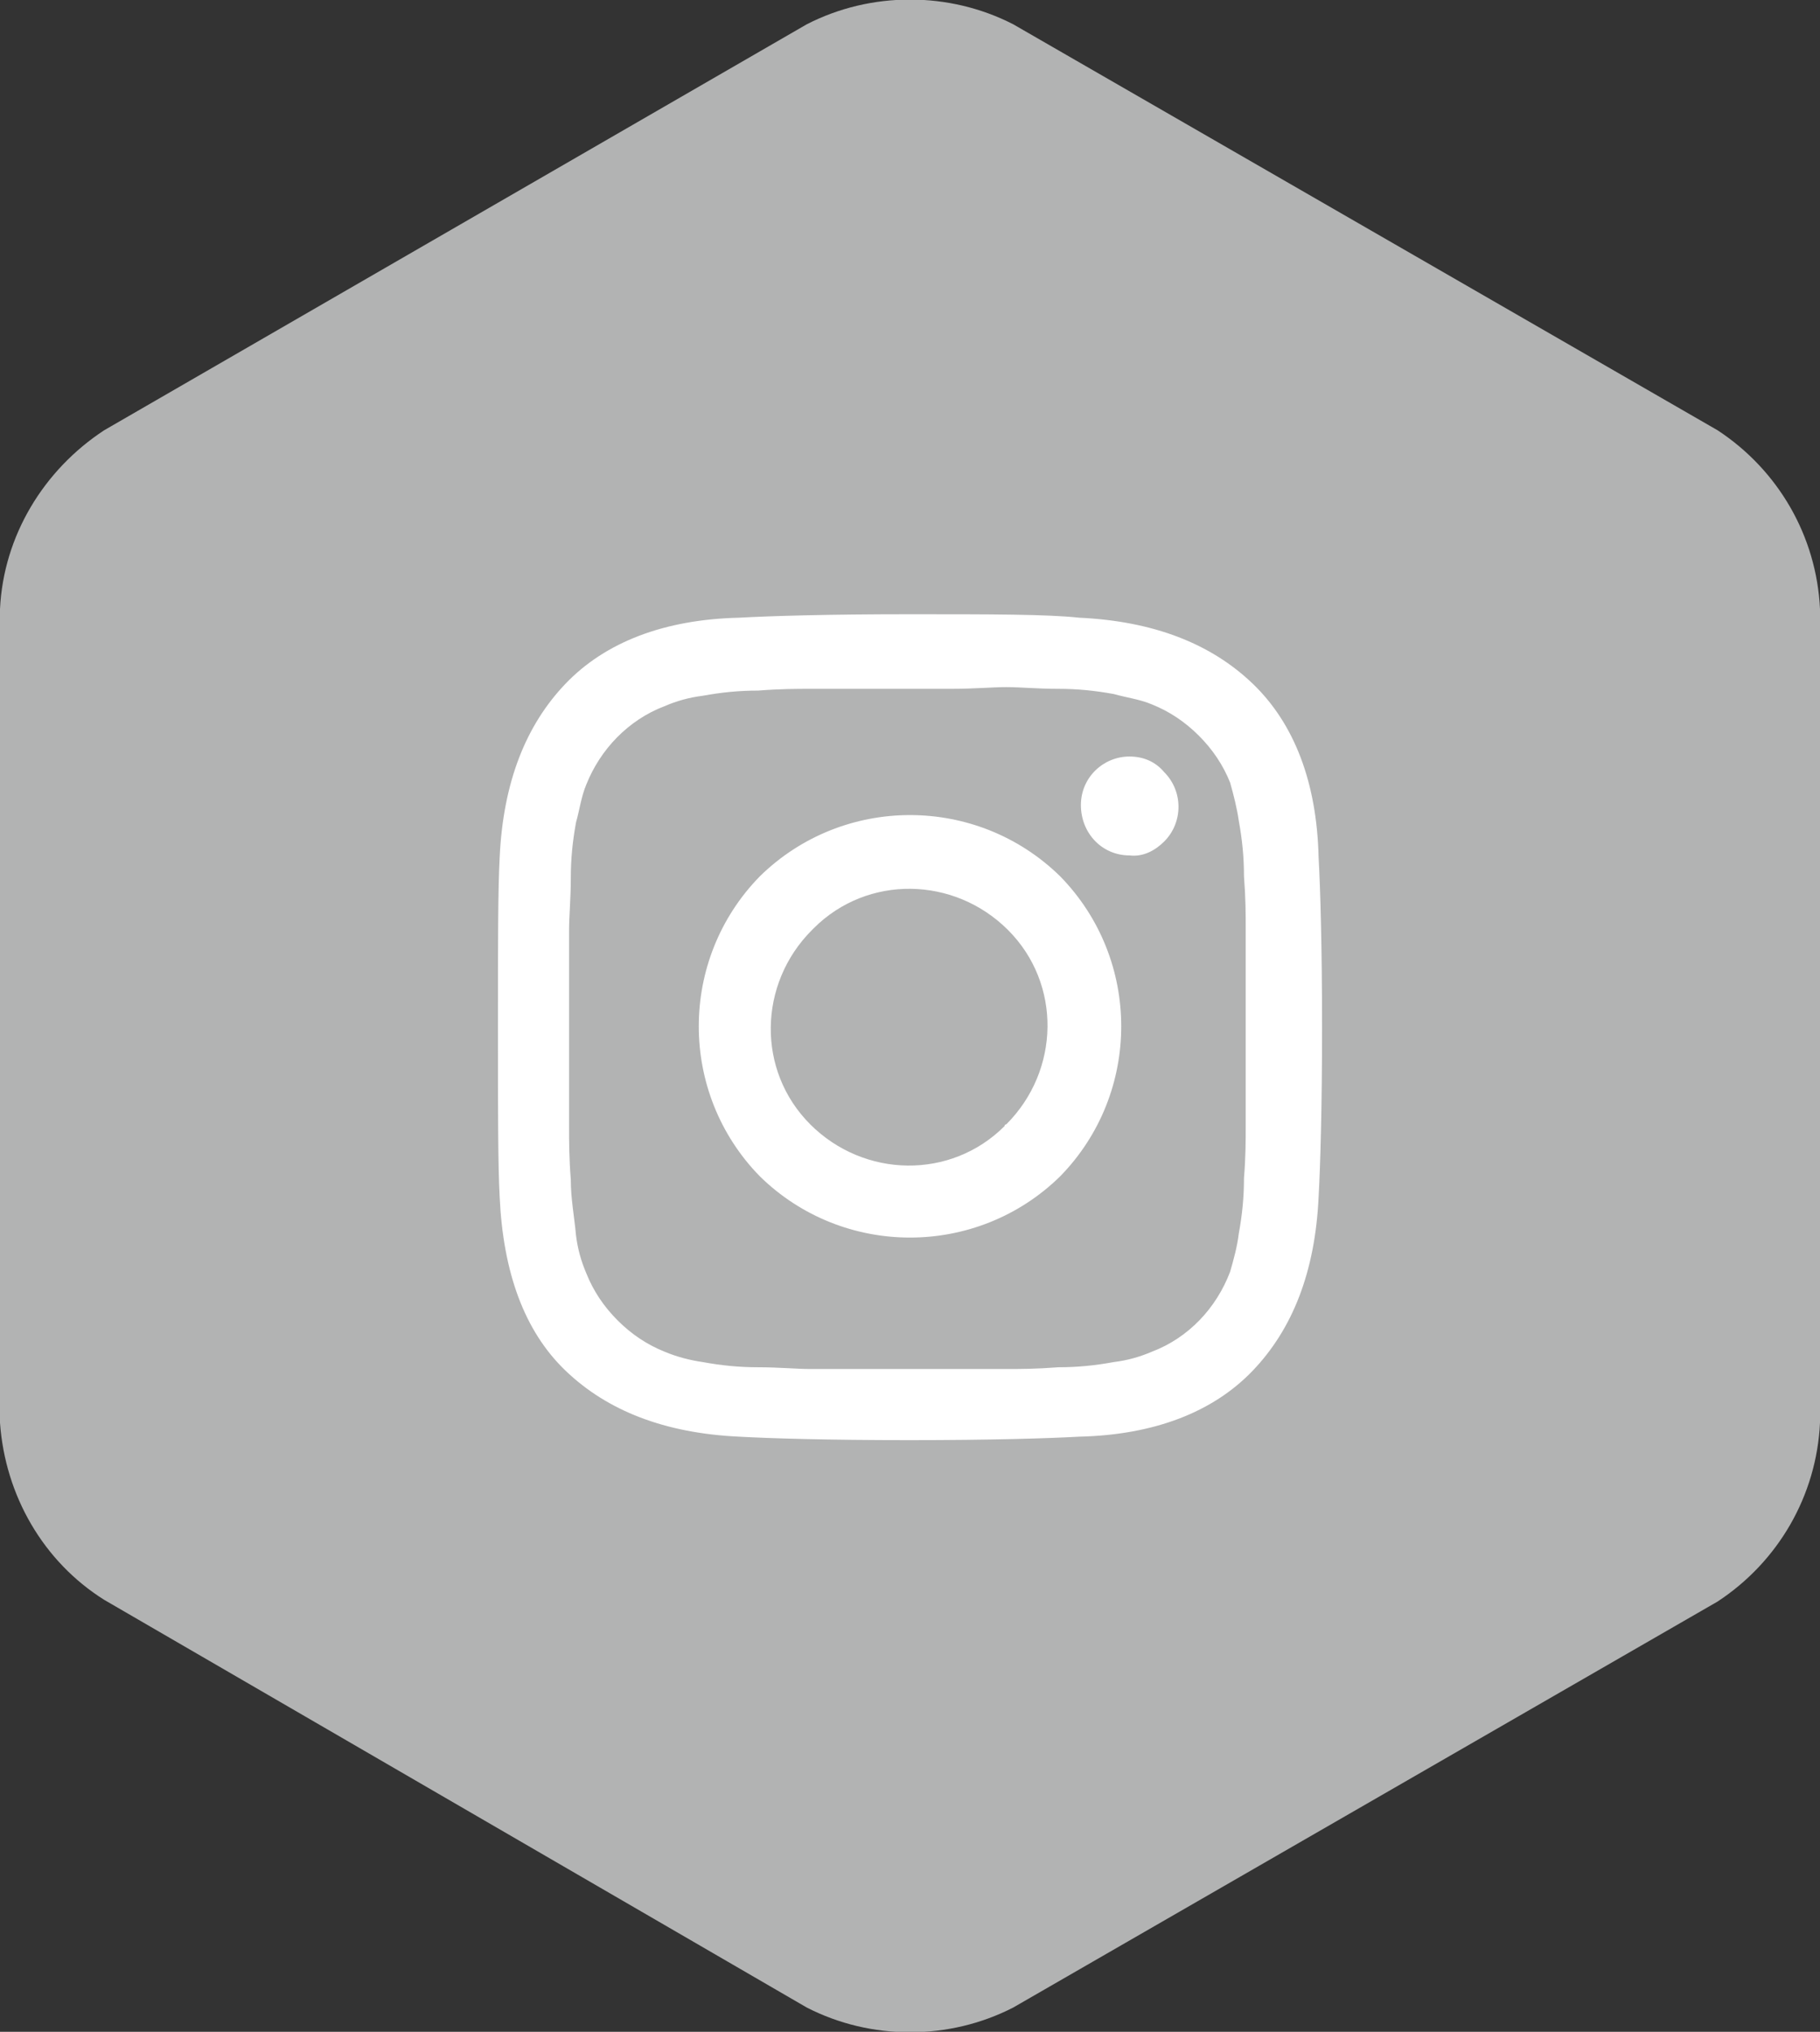 <?xml version="1.0" encoding="utf-8"?>
<!-- Generator: Adobe Illustrator 24.0.3, SVG Export Plug-In . SVG Version: 6.00 Build 0)  -->
<svg version="1.1" id="Layer_1" xmlns="http://www.w3.org/2000/svg" xmlns:xlink="http://www.w3.org/1999/xlink" x="0px" y="0px"
	 viewBox="0 0 104.9 117.1" style="enable-background:new 0 0 104.9 117.1;" xml:space="preserve">
<rect x="0" y="0" width="104.9" height="117.1" fill="#333333" stroke="none"/>
<style type="text/css">
	.st0{fill:#B2B3B3;}
	.st1{fill:#FFFFFF;}
</style>
<title>Asset 19</title>
<g id="Layer_2_1_">
	<g id="Ebene_3">
		<path class="st0" d="M0,35.1c0.2-4.2,2.5-8,6-10.3L46.5,1.4c3.7-1.9,8.2-1.9,11.9,0l40.6,23.4c3.5,2.3,5.7,6.1,5.9,10.3V82
			c-0.2,4.2-2.4,8-5.9,10.3l-40.6,23.4c-3.7,1.9-8.2,1.9-11.9,0L6,92.2C2.5,90,0.3,86.2,0,82V35.1z"/>
		<path class="st1" d="M76.2,59.2c0,4.7-0.1,8-0.2,9.8c-0.2,4.3-1.5,7.6-3.8,10s-5.7,3.7-10,3.8c-1.8,0.1-5.1,0.2-9.8,0.2
			s-8-0.1-9.8-0.2c-4.3-0.2-7.6-1.5-10-3.8s-3.6-5.7-3.8-10c-0.1-1.8-0.1-5.1-0.1-9.8s0-8,0.1-9.8c0.2-4.3,1.5-7.6,3.8-10
			s5.7-3.7,10-3.8c1.8-0.1,5.1-0.2,9.8-0.2s8,0,9.8,0.2c4.3,0.2,7.6,1.5,10,3.8c2.4,2.3,3.7,5.7,3.8,10
			C76.1,51.2,76.2,54.5,76.2,59.2z M54.8,39.7h-2.4h-2.4c-1.4,0-2.5,0-3.3,0s-1.7,0-3,0.1c-1.1,0-2.1,0.1-3.2,0.3
			c-0.8,0.1-1.5,0.3-2.2,0.6c-2.1,0.8-3.7,2.5-4.5,4.5c-0.3,0.7-0.4,1.5-0.6,2.2c-0.2,1.1-0.3,2.1-0.3,3.2c0,1.2-0.1,2.2-0.1,3
			s0,1.8,0,3.3s0,2.2,0,2.4s0,0.9,0,2.4s0,2.5,0,3.3s0,1.7,0.1,3c0,1.1,0.2,2.1,0.3,3.2c0.1,0.8,0.3,1.5,0.6,2.2
			c0.4,1,1,1.9,1.8,2.7c0.8,0.8,1.7,1.4,2.7,1.8c0.7,0.3,1.5,0.5,2.2,0.6c1.1,0.2,2.1,0.3,3.2,0.3c1.2,0,2.2,0.1,3,0.1s1.8,0,3.3,0
			h4.7c1.4,0,2.5,0,3.3,0s1.7,0,3-0.1c1.1,0,2.1-0.1,3.2-0.3c0.8-0.1,1.5-0.3,2.2-0.6c2.1-0.8,3.7-2.5,4.5-4.6
			c0.2-0.7,0.4-1.4,0.5-2.2c0.2-1.1,0.3-2.1,0.3-3.2c0.1-1.2,0.1-2.2,0.1-3s0-1.8,0-3.3s0-2.2,0-2.4s0-0.9,0-2.4s0-2.5,0-3.3
			s0-1.7-0.1-3c0-1.1-0.1-2.1-0.3-3.2c-0.1-0.7-0.3-1.5-0.5-2.2c-0.4-1-1-1.9-1.8-2.7c-0.8-0.8-1.7-1.4-2.7-1.8
			c-0.7-0.3-1.5-0.4-2.2-0.6c-1.1-0.2-2.1-0.3-3.2-0.3c-1.2,0-2.2-0.1-3-0.1S56.2,39.7,54.8,39.7z M61.1,50.5
			c4.7,4.8,4.7,12.5,0,17.3c-4.8,4.7-12.5,4.7-17.3,0c-4.7-4.8-4.7-12.5,0-17.3C48.6,45.8,56.3,45.8,61.1,50.5z M58,64.8
			c3.1-3.1,3.2-8.1,0.1-11.2c-3.1-3.1-8.1-3.2-11.2-0.1c0,0-0.1,0.1-0.1,0.1c-3.1,3.1-3.2,8.1-0.1,11.2c3.1,3.1,8.1,3.2,11.2,0.1
			C57.9,64.8,58,64.8,58,64.8z M67.1,44.5c1.1,1.1,1.1,2.9,0,4c0,0,0,0,0,0c-0.5,0.5-1.2,0.9-2,0.8c-1.6,0-2.8-1.3-2.8-2.9
			c0-1.6,1.3-2.8,2.8-2.8C65.9,43.6,66.6,43.9,67.1,44.5L67.1,44.5z"/>
	</g>
</g>
</svg>
